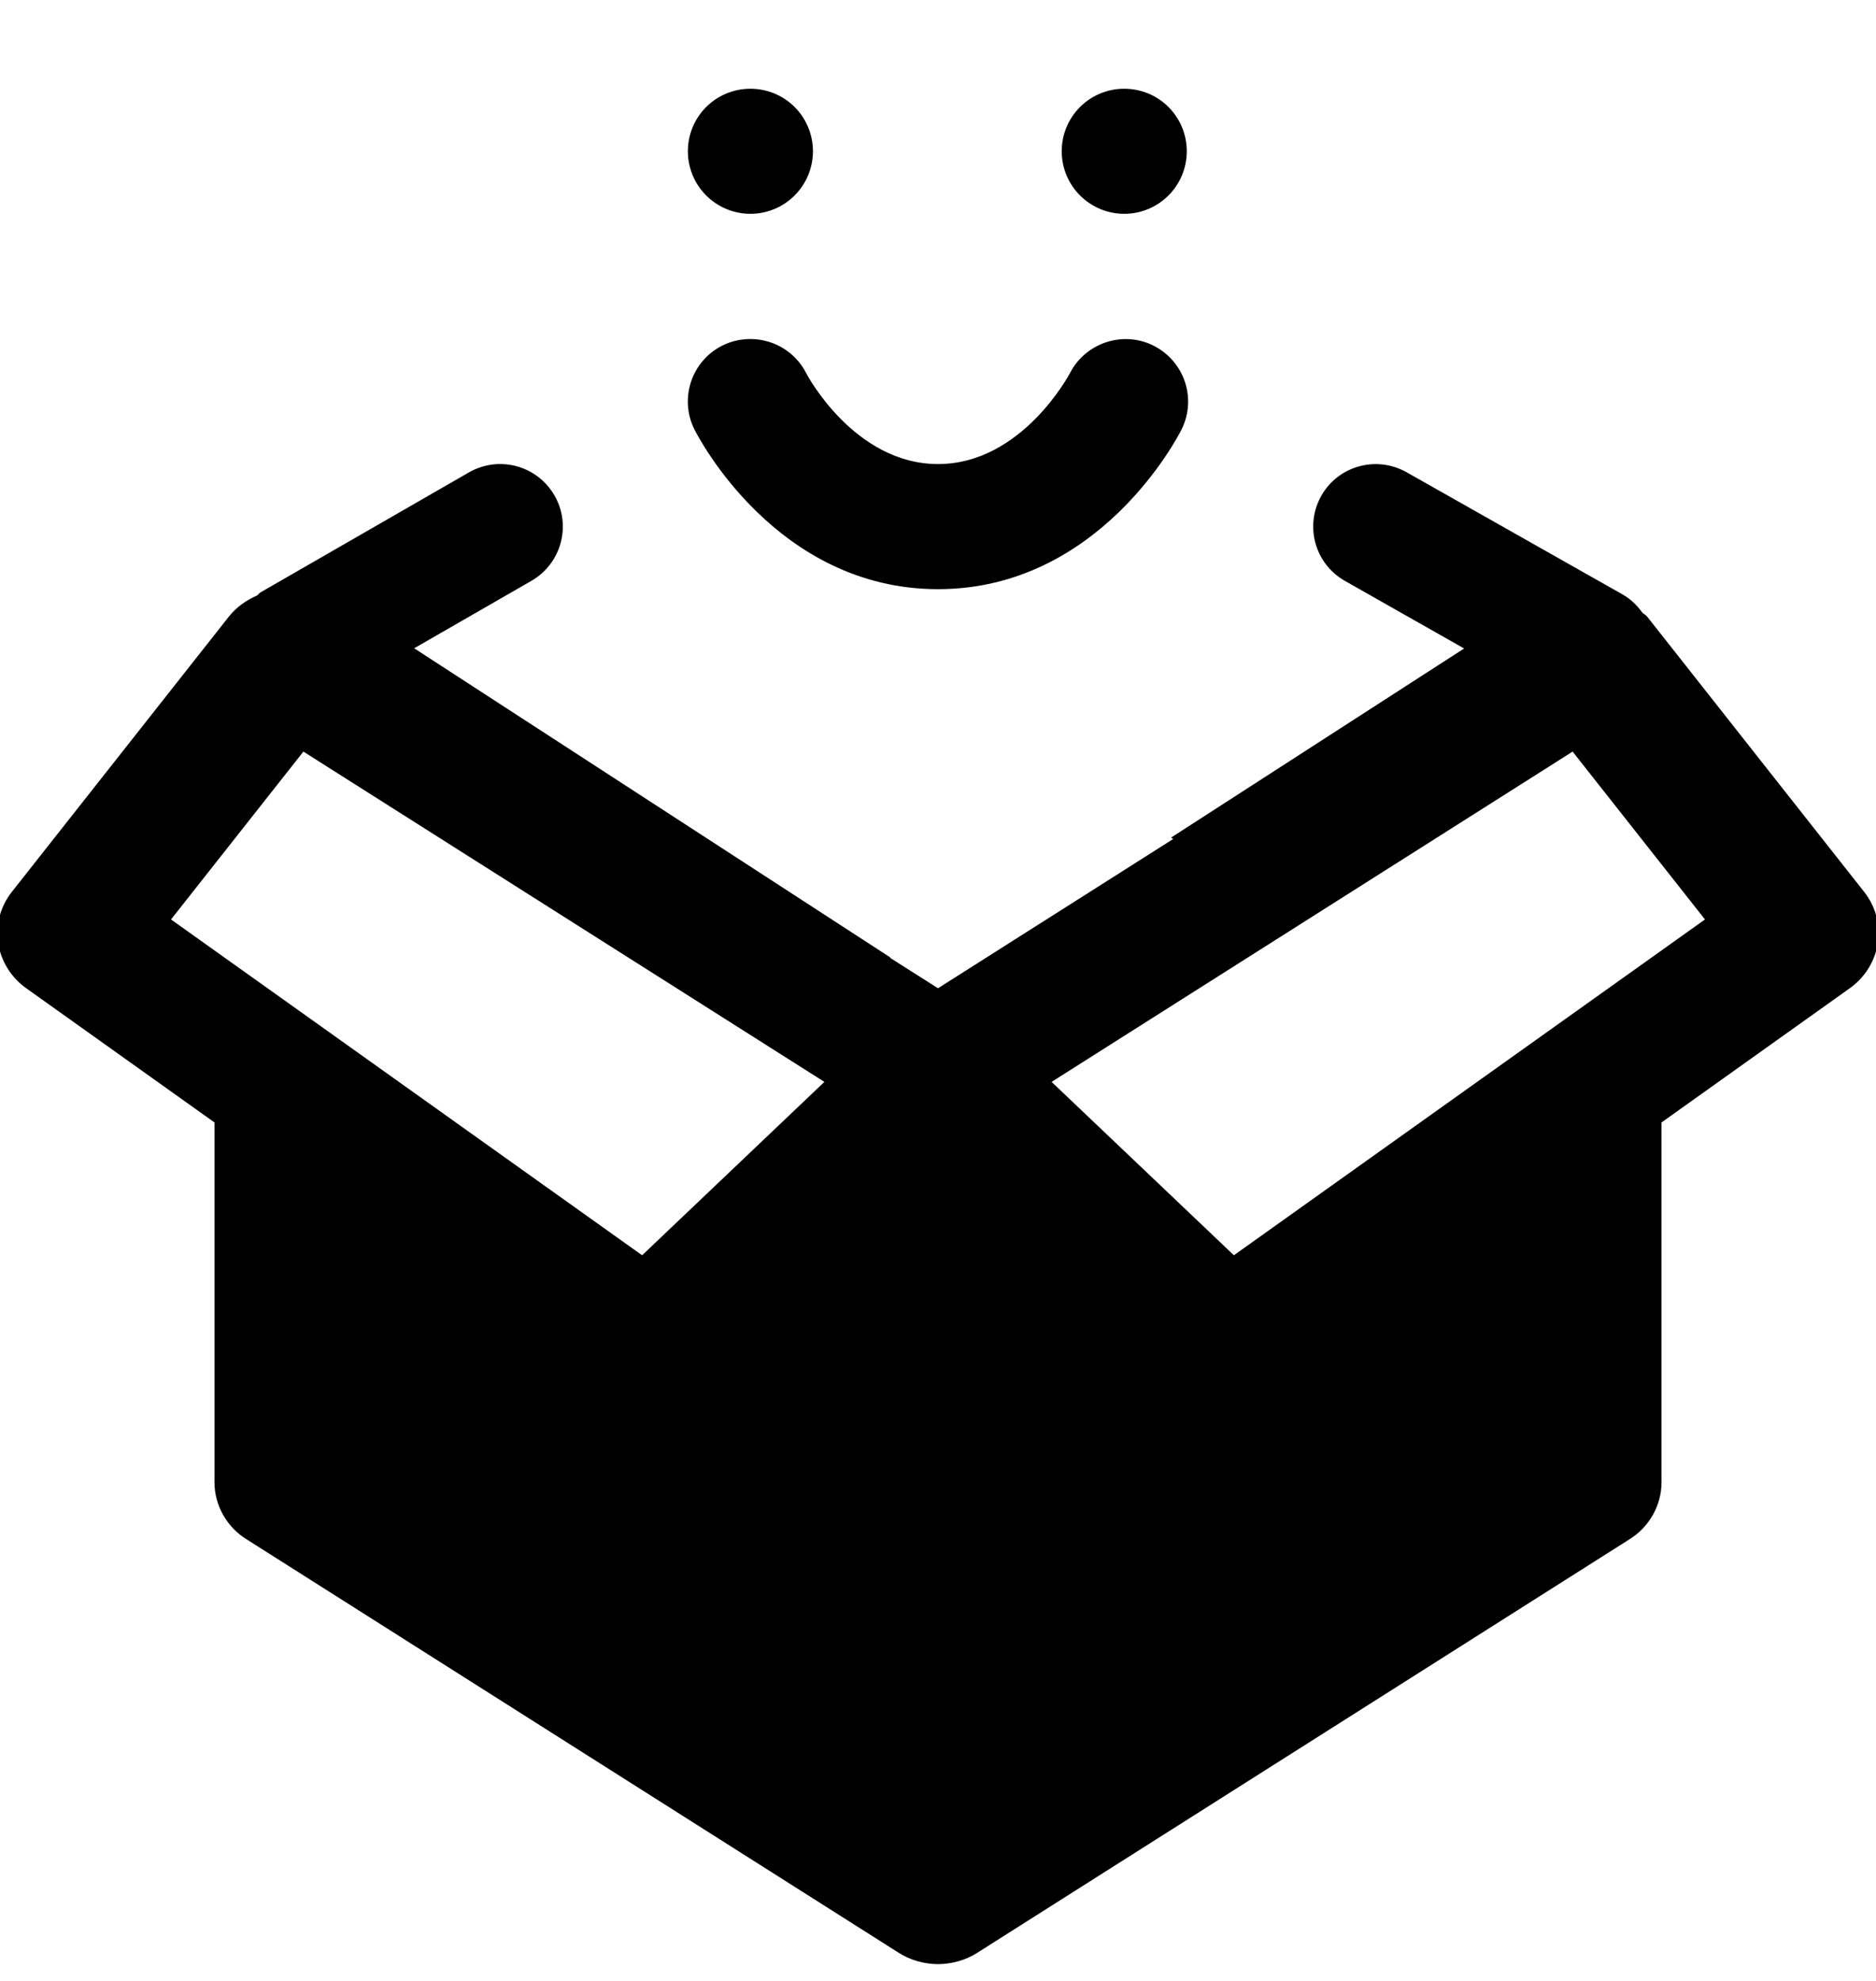 <svg width="18" height="19" viewBox="0 0 18 19" fill="none" xmlns="http://www.w3.org/2000/svg">
    <g clip-path="url(#clip0_45_110)">
        <path
            d="M7.2 0.851C7.041 0.851 6.888 0.914 6.776 1.026C6.663 1.139 6.6 1.291 6.6 1.451C6.6 1.61 6.663 1.762 6.776 1.875C6.888 1.987 7.041 2.051 7.2 2.051C7.359 2.051 7.512 1.987 7.624 1.875C7.737 1.762 7.8 1.61 7.8 1.451C7.8 1.291 7.737 1.139 7.624 1.026C7.512 0.914 7.359 0.851 7.2 0.851ZM10.787 0.851C10.628 0.851 10.475 0.914 10.363 1.026C10.25 1.139 10.187 1.291 10.187 1.451C10.187 1.61 10.25 1.762 10.363 1.875C10.475 1.987 10.628 2.051 10.787 2.051C10.946 2.051 11.099 1.987 11.211 1.875C11.324 1.762 11.387 1.61 11.387 1.451C11.387 1.291 11.324 1.139 11.211 1.026C11.099 0.914 10.946 0.851 10.787 0.851ZM7.161 3.253C7.084 3.258 7.006 3.277 6.932 3.314C6.635 3.462 6.515 3.823 6.663 4.119C6.694 4.181 7.447 5.651 9 5.651C10.553 5.651 11.306 4.182 11.337 4.119C11.484 3.824 11.365 3.467 11.071 3.317C10.78 3.168 10.417 3.285 10.266 3.579C10.261 3.588 9.805 4.451 9 4.451C8.195 4.451 7.739 3.588 7.737 3.582C7.625 3.36 7.395 3.238 7.161 3.253ZM4.727 4.455C4.65 4.465 4.573 4.489 4.501 4.53L2.501 5.681C2.486 5.689 2.479 5.703 2.466 5.712C2.362 5.757 2.268 5.824 2.196 5.914L0.114 8.554C-0.116 8.845 -0.053 9.261 0.252 9.479L2.058 10.766V14.219C2.058 14.437 2.175 14.648 2.37 14.767L8.618 18.727C8.729 18.8 8.869 18.839 9 18.839C9.131 18.839 9.271 18.8 9.382 18.727L15.63 14.767C15.825 14.648 15.942 14.437 15.942 14.219V10.766L17.748 9.479C18.053 9.261 18.116 8.845 17.886 8.554L15.804 5.914C15.791 5.898 15.773 5.89 15.758 5.876C15.709 5.808 15.648 5.747 15.571 5.703L13.495 4.529C13.206 4.367 12.841 4.467 12.678 4.755C12.515 5.044 12.616 5.409 12.905 5.572L14.048 6.22L11.236 8.034L11.257 8.047L9 9.479L8.542 9.188V9.183L3.974 6.218L5.099 5.571C5.386 5.406 5.486 5.039 5.32 4.752C5.196 4.537 4.96 4.427 4.727 4.455ZM2.911 7.209L7.91 10.377L6.161 12.04L1.641 8.819L2.911 7.209ZM15.089 7.209L16.359 8.819L11.839 12.04L10.09 10.377L15.089 7.209Z"
            fill="black"></path>
    </g>
    <defs>
        <clipPath id="clip0_45_110">
            <rect width="18" height="18" fill="white" transform="translate(0 0.851)"></rect>
        </clipPath>
    </defs>
</svg>
